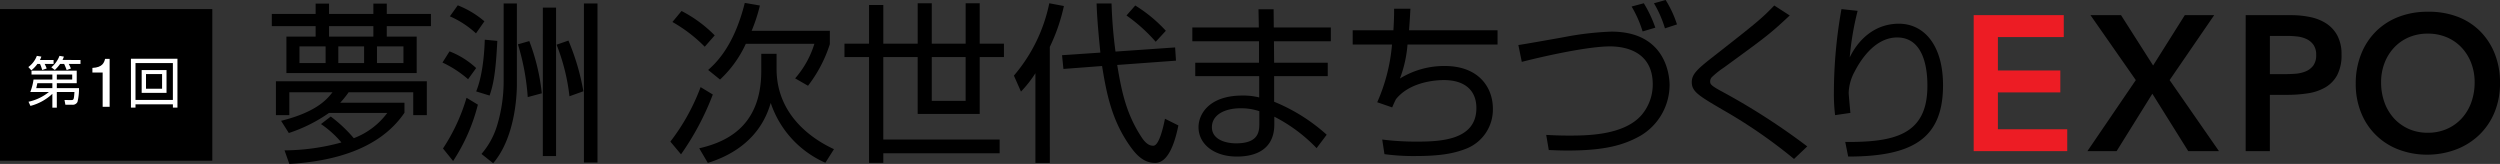 <svg xmlns="http://www.w3.org/2000/svg" width="494.57" height="32.433" viewBox="0 0 494.57 32.433"><rect x="0" y="0" width="494.57" height="32.433" fill="#333333" stroke="none"/><defs><style>.a{fill:#ed1c24;}.b{fill:#fff;}</style></defs><title>logo_pc</title><path d="M62.44,2.754V.714h2.652v2.04h8.771V.714h2.652v2.04h8.737V5.167H76.515V7.241h5.916v7.208H56.661V7.241H62.44V5.167H53.771V2.754Zm2.993,20.3a27.6,27.6,0,0,1,4.555,4.283,14.7,14.7,0,0,0,6.629-5H65.092a30.215,30.215,0,0,1-7.955,3.977L55.607,23.9c7.14-1.767,9.179-4.385,10.165-5.643H57.239v4.521H54.587v-6.7h29.85v6.7H81.751V18.256H68.968A20.226,20.226,0,0,1,67.3,20.33H80.017V22.3c-4.93,7.275-14.177,9.621-22.778,10.131l-.952-2.686A43.218,43.218,0,0,0,67.54,28.184,19.518,19.518,0,0,0,63.5,24.545ZM64.413,9.179H59.245v3.3h5.168Zm9.45-4.012H65.092V7.241h8.771ZM72.028,9.179h-5.1v3.3h5.1Zm7.785,0H74.577v3.3h5.236Z"/><path d="M92.6,15.672a21.622,21.622,0,0,0-5.065-3.3l1.394-2.21a16.424,16.424,0,0,1,5.269,3.3Zm-4.963,13.7a37.262,37.262,0,0,0,4.657-10.029l2.244,1.36a36.54,36.54,0,0,1-4.9,11.151ZM94.163,6.6A18.591,18.591,0,0,0,89,3.229L90.56,1.054a18.436,18.436,0,0,1,5.269,3.162ZM94.2,18.086c1.5-3.637,1.666-9.077,1.7-10.233l2.482.238c-.306,6.12-.747,8.567-1.529,10.811ZM102.254.68V16.692c0,.816,0,10.1-4.692,15.6l-2.311-1.836a15.387,15.387,0,0,0,3.094-5.644,30.183,30.183,0,0,0,1.291-8.7V.68ZM104.4,19.208a46.138,46.138,0,0,0-1.938-10.437l2.244-.646a41.061,41.061,0,0,1,2.482,10.335ZM110.005,1.5V30.869h-2.617V1.5Zm2.652,17.542a39.719,39.719,0,0,0-2.55-10.2l2.346-.816a46.188,46.188,0,0,1,2.958,10.03ZM118.2.68V32.16h-2.685V.68Z"/><path d="M132.617,28.014A41.107,41.107,0,0,0,138.6,17.236l2.414,1.462a53.326,53.326,0,0,1-6.29,11.831Zm2.21-25.838A25.577,25.577,0,0,1,141.389,7l-1.972,2.244a29.074,29.074,0,0,0-6.392-4.895Zm18.8,8.465v2.992c0,8.669,6.357,13.564,11.355,15.876l-1.7,2.686a19.766,19.766,0,0,1-10.81-11.832c-.68,2.211-2.754,8.84-12.444,11.866l-1.7-2.89c4.759-1.122,12.273-3.876,12.273-15.3v-3.4Zm-13.53,3.2c1.393-1.258,5.065-4.521,7.241-13.258l2.992.51a33.3,33.3,0,0,1-1.632,5h15.468V8.737a26.908,26.908,0,0,1-4.317,8.228L157.3,15.5a18.689,18.689,0,0,0,3.807-6.833H147.542a22.4,22.4,0,0,1-5.1,7.071Z"/><path d="M193.814.646V8.635h4.794v2.652h-4.794V22.539H181.542V11.287h-6.8V27.605h23.015v2.72H174.743v1.9h-2.822V11.287H167.06V8.635h4.861V.986h2.822V8.635h6.8V.646h2.788V8.635h6.7V.646ZM184.33,11.287v8.669h6.7V11.287Z"/><path d="M207.688,32.229h-2.855V14.482a22.984,22.984,0,0,1-2.855,3.638l-1.4-3.161a31.772,31.772,0,0,0,7-14.313l2.89.544a36.138,36.138,0,0,1-2.789,8.091ZM232.472,9.383l.17,2.618-11.626.85c.883,5.372,1.8,9.688,4.827,14.312.986,1.5,1.767,1.666,2.311,1.666,1.157,0,1.972-3.672,2.312-5.337l2.652,1.325c-.612,2.992-1.87,7.412-4.59,7.412-2.345,0-3.841-1.667-5.167-3.6-3.4-4.93-4.454-10.029-5.338-15.57l-7.648.578-.272-2.72,7.581-.51c-.579-5.745-.68-7.887-.748-9.723h2.958a92.605,92.605,0,0,0,.781,9.519Zm-3.841-1.122a32.531,32.531,0,0,0-5.78-5.2l1.734-1.972a28.463,28.463,0,0,1,6.051,5Z"/><path d="M249.032,5.439l-.068-3.6h2.992l.034,3.6h11.286v2.72H252.023l.035,4.249h10.607v2.653H252.058v5.065a35.576,35.576,0,0,1,10.4,6.527l-2,2.652a31.289,31.289,0,0,0-8.363-6.221v1.529c0,6.052-5.508,6.358-7.411,6.358-4.488,0-7.582-2.448-7.582-5.814,0-2.651,2.176-6.255,8.67-6.255a13.1,13.1,0,0,1,3.331.373V15.061H236.453V12.408h12.613V8.159H235.875V5.439Zm.1,16.557a11.4,11.4,0,0,0-3.706-.578c-3.127,0-5.677,1.292-5.677,3.739,0,2.482,2.754,3.2,4.793,3.2,4.488,0,4.59-2.38,4.59-3.944Z"/><path d="M279.021,1.734c-.068,1.156-.1,1.972-.272,4.249h17.508V8.805H278.443a23.987,23.987,0,0,1-1.5,6.732,16.656,16.656,0,0,1,8.873-2.482c6.663,0,9.519,4.181,9.519,8.465a8.315,8.315,0,0,1-5.1,7.819c-2.584,1.054-5.406,1.53-10.3,1.53a42.631,42.631,0,0,1-6.051-.374l-.442-2.89a53.879,53.879,0,0,0,6.9.409c4.691,0,11.728-.307,11.728-6.63,0-3.638-2.447-5.542-6.425-5.542-.85,0-6.493.068-9.485,3.774-.306.613-.442.918-.748,1.632l-2.958-1.019a35.341,35.341,0,0,0,2.924-11.424H267.6V5.983h8.057c.136-2.311.136-3.195.136-4.249Z"/><path d="M305.882,26.688c1.258.068,2.584.135,4.589.135,3.706,0,10.879-.1,14.313-4.113a9.314,9.314,0,0,0,2.176-6.018c0-6.255-5.032-7.513-8.465-7.513-4.352,0-12.919,1.9-17.441,3.059l-.68-3.331c.816-.1,7.548-1.292,9.043-1.564a60.3,60.3,0,0,1,9.35-1.088c10.572,0,11.524,8.329,11.524,10.607a11.718,11.718,0,0,1-5.711,9.961c-3.332,1.9-7.14,2.958-14.482,2.958-1.6,0-2.653-.068-3.706-.1ZM324.954,6.221a22.52,22.52,0,0,0-2.176-4.929l2.414-.646a24.365,24.365,0,0,1,2.278,4.828Zm4.42-.612A22.1,22.1,0,0,0,327.2.646L329.509,0a21.142,21.142,0,0,1,2.244,4.828Z"/><path d="M354.907,31.447a99.9,99.9,0,0,0-14.04-9.689c-4.827-2.822-6.187-3.638-6.187-5.508,0-1.5.986-2.481,3.841-4.725,8.941-7,9.927-7.785,12.477-10.437l3.06,1.972c-3.978,3.739-4.9,4.385-13.021,10.3a17.264,17.264,0,0,0-2.278,1.8,1.231,1.231,0,0,0-.442.885c0,.578,0,.815,2.482,2.141a131.807,131.807,0,0,1,16.726,10.777Z"/><path d="M367.49,2.142a57.176,57.176,0,0,0-1.564,9.213c1.938-3.978,5.338-6.664,9.723-6.664,4.963,0,8.737,4.216,8.737,12.171,0,10.471-5.915,14.109-18.766,14.109l-.578-2.89c9.655.068,16.25-1.36,16.25-11.049,0-1.666,0-9.621-5.983-9.621-4.76,0-7.649,5.27-8.4,6.732a9.377,9.377,0,0,0-1.19,4.215c0,.374.306,3.57.34,3.978l-3.026.441a34.7,34.7,0,0,1-.238-4.521,94.05,94.05,0,0,1,1.5-16.454Z"/><path class="a" d="M390.451,3h17.821V7.333H395.239v6.611h12.35v4.332h-12.35v7.3h13.718V29.9H390.451Z"/><path d="M422.522,15.844,413.555,3H419.6l6.345,9.956L432.213,3h5.813L429.21,15.844l9.767,14.06H432.9l-7.105-11.361L418.723,29.9h-5.777Z"/><path d="M444.258,3H453.3a18.144,18.144,0,0,1,3.743.38,9.254,9.254,0,0,1,3.173,1.273A6.545,6.545,0,0,1,462.4,7.047a7.756,7.756,0,0,1,.818,3.744,8.374,8.374,0,0,1-.874,4.1,6.255,6.255,0,0,1-2.357,2.412,9.855,9.855,0,0,1-3.439,1.16,26.552,26.552,0,0,1-4.085.3h-3.42V29.9h-4.788Zm7.677,11.666c.683,0,1.392-.024,2.127-.076a6.532,6.532,0,0,0,2.034-.455,3.608,3.608,0,0,0,1.519-1.141,3.4,3.4,0,0,0,.589-2.128,3.353,3.353,0,0,0-.532-1.995,3.533,3.533,0,0,0-1.367-1.14,5.782,5.782,0,0,0-1.863-.513,17.9,17.9,0,0,0-1.976-.114h-3.42v7.562Z"/><path d="M466.032,16.566A15.6,15.6,0,0,1,467.1,10.7a13.181,13.181,0,0,1,2.945-4.5,12.926,12.926,0,0,1,4.484-2.869,15.731,15.731,0,0,1,5.719-1.007,16.011,16.011,0,0,1,5.776.931,12.631,12.631,0,0,1,4.522,2.831,13.072,13.072,0,0,1,2.964,4.484,15.449,15.449,0,0,1,1.064,5.852,14.935,14.935,0,0,1-1.064,5.738,13.143,13.143,0,0,1-2.964,4.446,13.54,13.54,0,0,1-4.522,2.908,16.045,16.045,0,0,1-5.776,1.082,15.731,15.731,0,0,1-5.719-1.007,12.823,12.823,0,0,1-7.429-7.276A14.943,14.943,0,0,1,466.032,16.566Zm5.016-.3a11.575,11.575,0,0,0,.665,3.99,9.345,9.345,0,0,0,1.881,3.154A8.735,8.735,0,0,0,476.5,25.5a9.1,9.1,0,0,0,3.781.76,9.234,9.234,0,0,0,3.8-.76,8.691,8.691,0,0,0,2.926-2.09,9.377,9.377,0,0,0,1.881-3.154,11.575,11.575,0,0,0,.665-3.99,10.5,10.5,0,0,0-.665-3.762,9.346,9.346,0,0,0-1.881-3.059,8.607,8.607,0,0,0-2.926-2.052,9.478,9.478,0,0,0-3.8-.741,9.341,9.341,0,0,0-3.781.741,8.648,8.648,0,0,0-2.907,2.052,9.312,9.312,0,0,0-1.881,3.059A10.5,10.5,0,0,0,471.048,16.262Z"/><rect y="1.797" width="42" height="30"/><path class="b" d="M10.6,11.865v.781H8.831a7.237,7.237,0,0,1,.407.9l-.891.3a8.2,8.2,0,0,0-.429-1.2H7.4a6.388,6.388,0,0,1-1.2,1.266l-.594-.648a4.876,4.876,0,0,0,1.683-2.212l.891.143a3.433,3.433,0,0,1-.275.67Zm-.243,6.7a9.994,9.994,0,0,1-4.334,2.387l-.385-.825A9.656,9.656,0,0,0,9.679,18.2H5.993a10.678,10.678,0,0,0,.638-2.465H10.36v-.99H6.235v-.759h8.944v2.476H11.241v.968H15.63a10.808,10.808,0,0,1-.3,2.728,1.023,1.023,0,0,1-1.045.562H12.935l-.176-.936,1.309.011c.539,0,.55-.1.66-1.595H11.241V21.3H10.36Zm0-2.1H7.39c-.033.142-.2.9-.22.968h3.19Zm5.567-4.6v.781H13.6a8.9,8.9,0,0,1,.429.9l-.836.319c-.033-.1-.286-.77-.506-1.222H11.89a7.241,7.241,0,0,1-1.045,1.2l-.694-.528a5.414,5.414,0,0,0,1.618-2.266l.869.154a3.984,3.984,0,0,1-.275.659Zm-4.686,3.873h3.047v-.99H11.241Z"/><path class="b" d="M20.308,21.131V14.344H18.28v-.91c2.041-.09,2.327-1.092,2.509-1.794h.9v9.491Z"/><path class="b" d="M26.805,21.283h-.9v-9.67h9.2v9.67h-.9v-.648H26.805Zm0-1.508H34.2v-7.3H26.805Zm6.139-5.918v4.51H28.026v-4.51Zm-4.06.8v2.9h3.179v-2.9Z"/></svg>